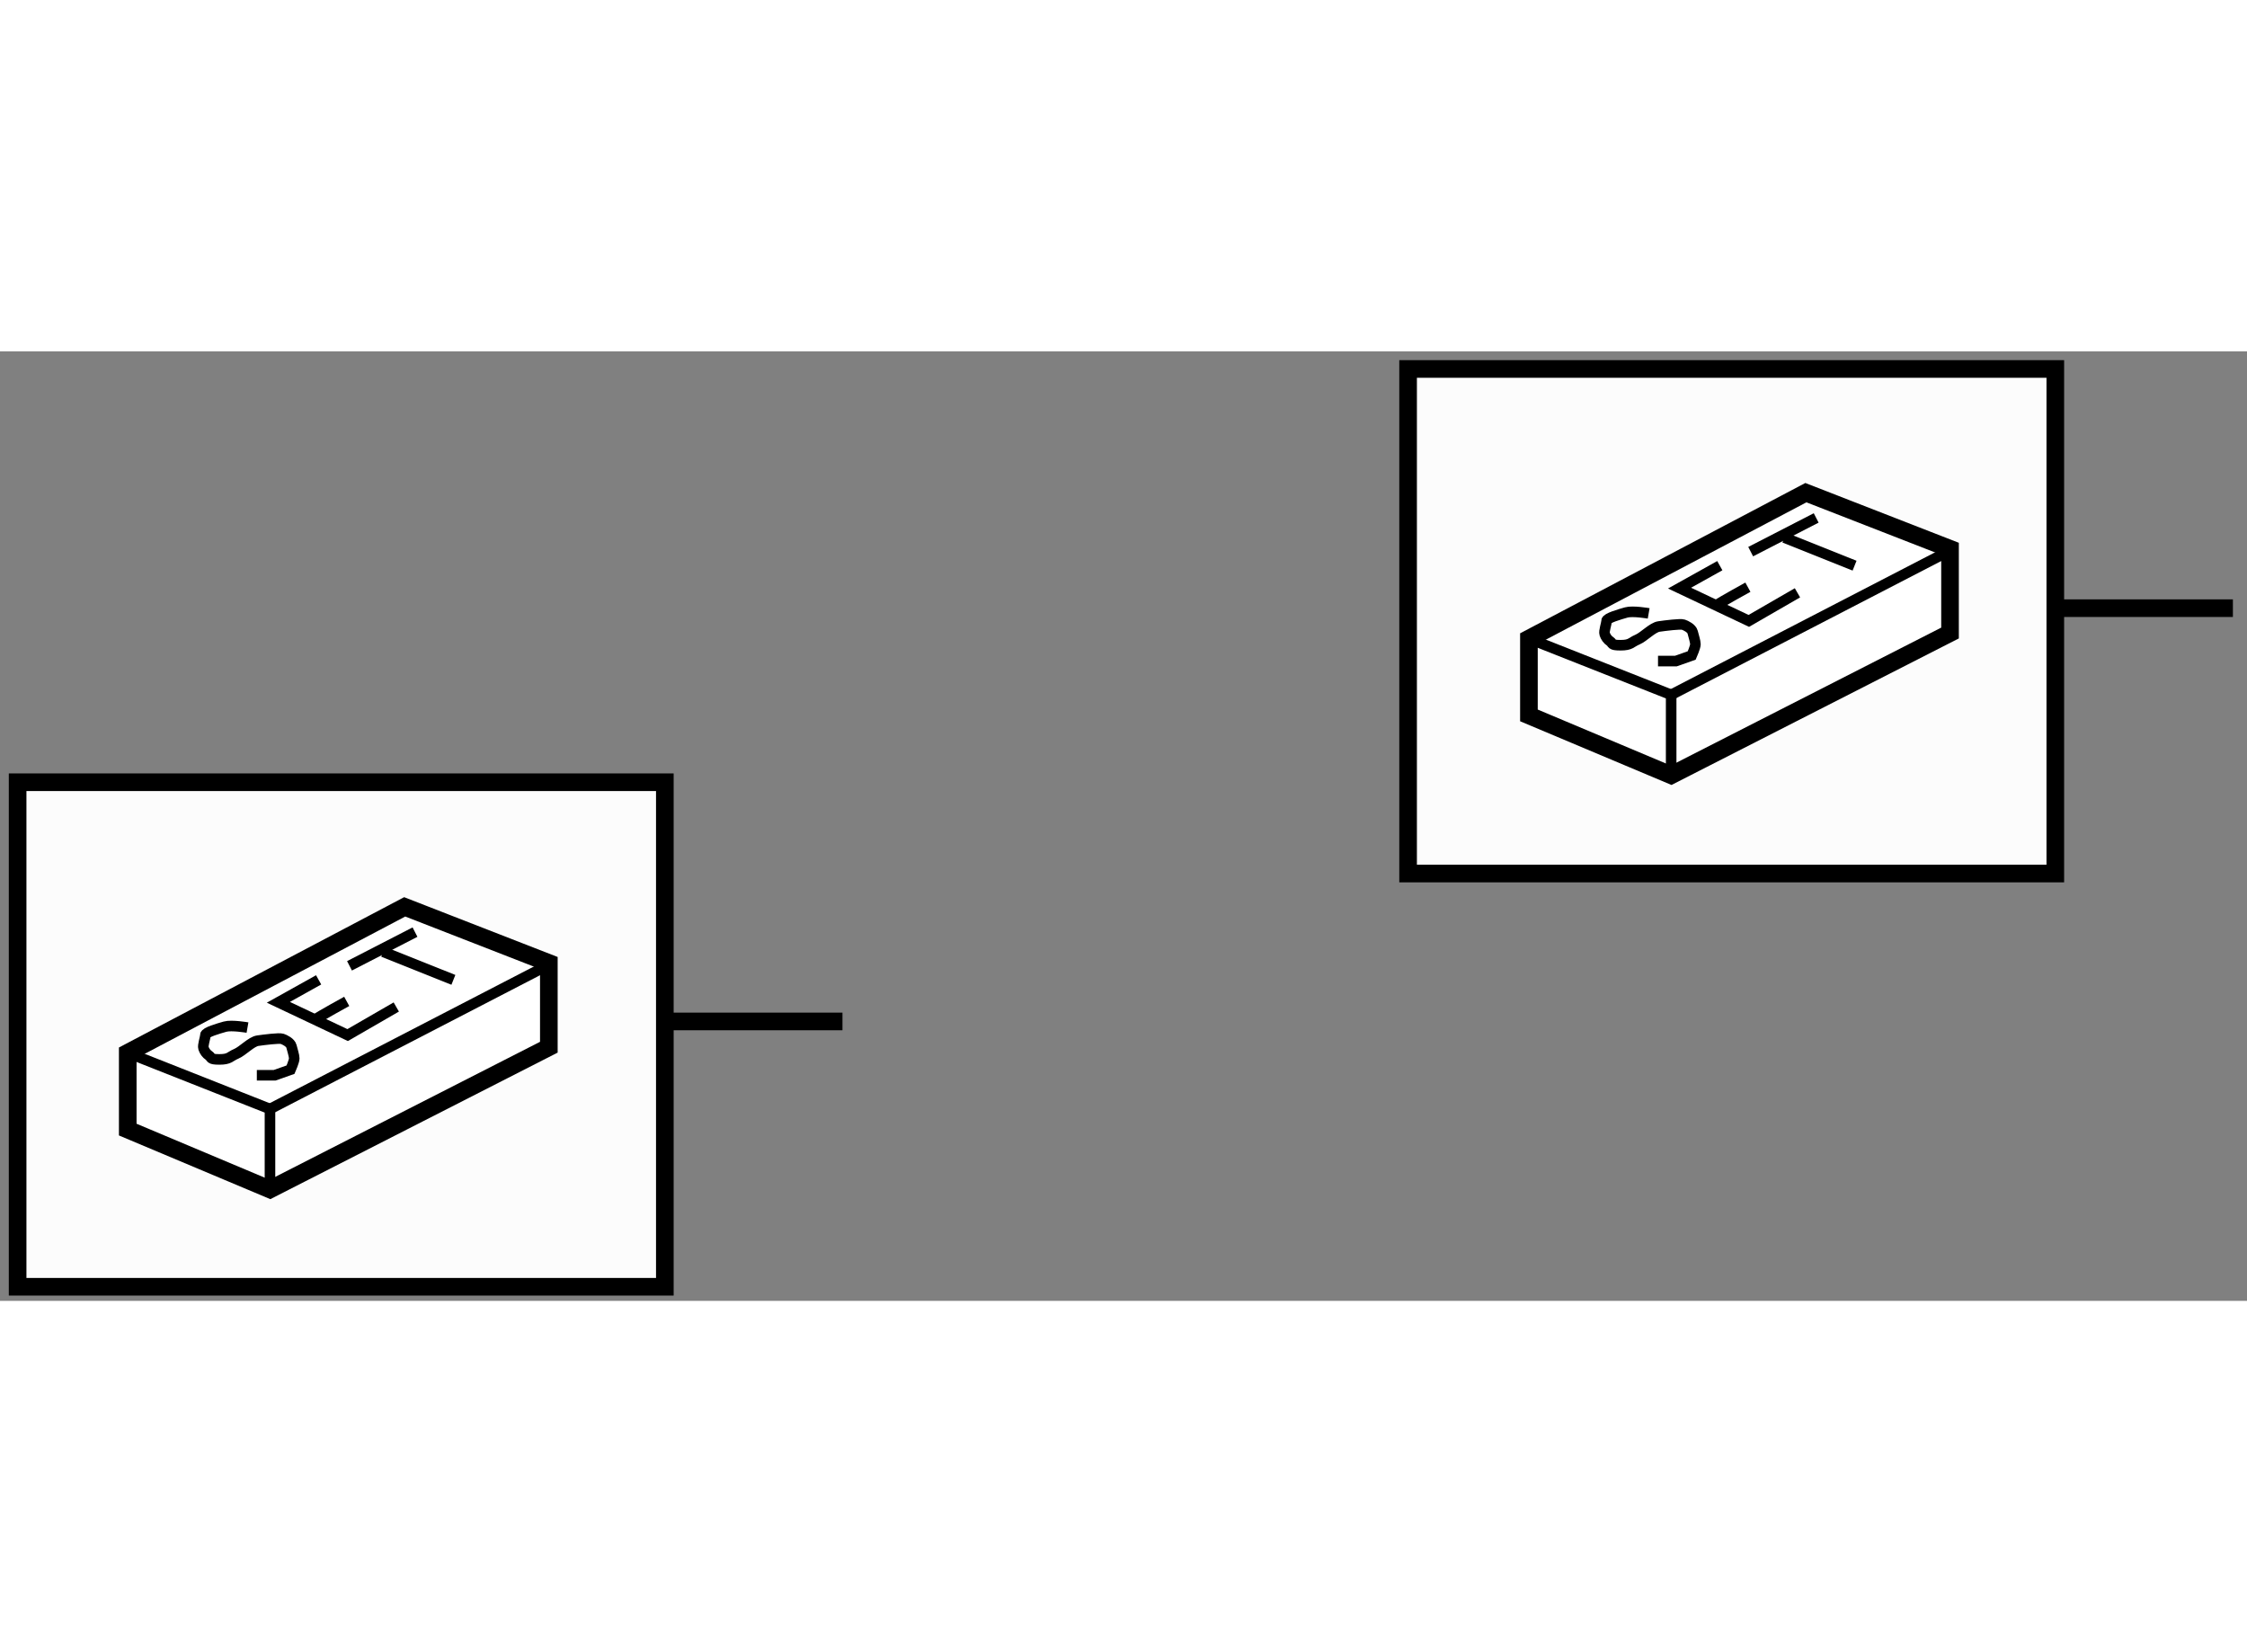 <?xml version="1.0" encoding="utf-8"?>
<!-- Generator: Adobe Illustrator 15.1.0, SVG Export Plug-In . SVG Version: 6.00 Build 0)  -->
<!DOCTYPE svg PUBLIC "-//W3C//DTD SVG 1.1//EN" "http://www.w3.org/Graphics/SVG/1.1/DTD/svg11.dtd">
<svg version="1.1" xmlns="http://www.w3.org/2000/svg" xmlns:xlink="http://www.w3.org/1999/xlink" x="0px" y="0px" width="244.8px"
	 height="180px" viewBox="155.603 21.414 63.745 26.937" enable-background="new 0 0 244.8 180" xml:space="preserve">
	
<rect x="155.603" y="21.414" width="63.745" height="26.937" fill="#808080" stroke="none"/>
	
<g><rect x="195.549" y="21.914" fill="#FCFCFC" stroke="#000000" stroke-width="0.5" width="18.361" height="14.314"></rect><line fill="none" stroke="#000000" stroke-width="0.5" x1="213.91" y1="28.7" x2="218.948" y2="28.7"></line></g><g><rect x="156.103" y="33.638" fill="#FCFCFC" stroke="#000000" stroke-width="0.5" width="18.361" height="14.313"></rect><line fill="none" stroke="#000000" stroke-width="0.5" x1="174.464" y1="40.424" x2="179.503" y2="40.424"></line></g><g><polygon fill="#FFFFFF" stroke="#000000" stroke-width="0.5" points="159.227,41.314 159.227,43.492 163.262,45.19 
			171.173,41.155 171.173,38.766 167.084,37.173 		"></polygon><polyline fill="none" stroke="#000000" stroke-width="0.3" points="159.227,41.314 163.262,42.908 163.262,45.19 		"></polyline><line fill="none" stroke="#000000" stroke-width="0.3" x1="163.262" y1="42.908" x2="170.96" y2="38.925"></line><path fill="none" stroke="#000000" stroke-width="0.3" d="M162.624,40.598c0,0-0.451-0.079-0.637-0.026
			c-0.186,0.053-0.558,0.159-0.558,0.239c0,0.08-0.08,0.292-0.053,0.372c0.026,0.08,0.079,0.159,0.159,0.212
			c0.079,0.053,0,0.106,0.292,0.106s0.292-0.08,0.478-0.159s0.425-0.345,0.61-0.372c0.187-0.027,0.611-0.08,0.69-0.053
			c0.08,0.026,0.239,0.106,0.266,0.212c0.026,0.106,0.079,0.266,0.079,0.345s-0.105,0.318-0.105,0.318l-0.451,0.159h-0.505"></path><polyline fill="none" stroke="#000000" stroke-width="0.3" points="164.642,39.244 163.5,39.881 165.465,40.811 166.845,40.014 		
			"></polyline><path fill="none" stroke="#000000" stroke-width="0.3" d="M164.563,40.359c0.105-0.08,0.876-0.504,0.876-0.504"></path><line fill="none" stroke="#000000" stroke-width="0.3" x1="165.518" y1="38.846" x2="167.376" y2="37.89"></line><line fill="none" stroke="#000000" stroke-width="0.3" x1="166.474" y1="38.448" x2="168.465" y2="39.244"></line></g><g><polygon fill="#FFFFFF" stroke="#000000" stroke-width="0.5" points="198.977,29.564 198.977,31.742 203.012,33.44 
			210.923,29.405 210.923,27.016 206.834,25.423 		"></polygon><polyline fill="none" stroke="#000000" stroke-width="0.3" points="198.977,29.564 203.012,31.158 203.012,33.44 		"></polyline><line fill="none" stroke="#000000" stroke-width="0.3" x1="203.012" y1="31.158" x2="210.71" y2="27.175"></line><path fill="none" stroke="#000000" stroke-width="0.3" d="M202.374,28.848c0,0-0.451-0.079-0.637-0.026
			c-0.186,0.053-0.558,0.159-0.558,0.239c0,0.08-0.08,0.292-0.053,0.372c0.026,0.08,0.079,0.159,0.159,0.212
			c0.079,0.053,0,0.106,0.292,0.106s0.292-0.08,0.478-0.159s0.425-0.345,0.61-0.372c0.187-0.027,0.611-0.08,0.69-0.053
			c0.08,0.026,0.239,0.106,0.266,0.212c0.026,0.106,0.079,0.266,0.079,0.345s-0.105,0.318-0.105,0.318l-0.451,0.159h-0.505"></path><polyline fill="none" stroke="#000000" stroke-width="0.3" points="204.392,27.494 203.25,28.131 205.215,29.061 206.595,28.264 
					"></polyline><path fill="none" stroke="#000000" stroke-width="0.3" d="M204.313,28.609c0.105-0.08,0.876-0.504,0.876-0.504"></path><line fill="none" stroke="#000000" stroke-width="0.3" x1="205.268" y1="27.096" x2="207.126" y2="26.14"></line><line fill="none" stroke="#000000" stroke-width="0.3" x1="206.224" y1="26.698" x2="208.215" y2="27.494"></line></g>


</svg>